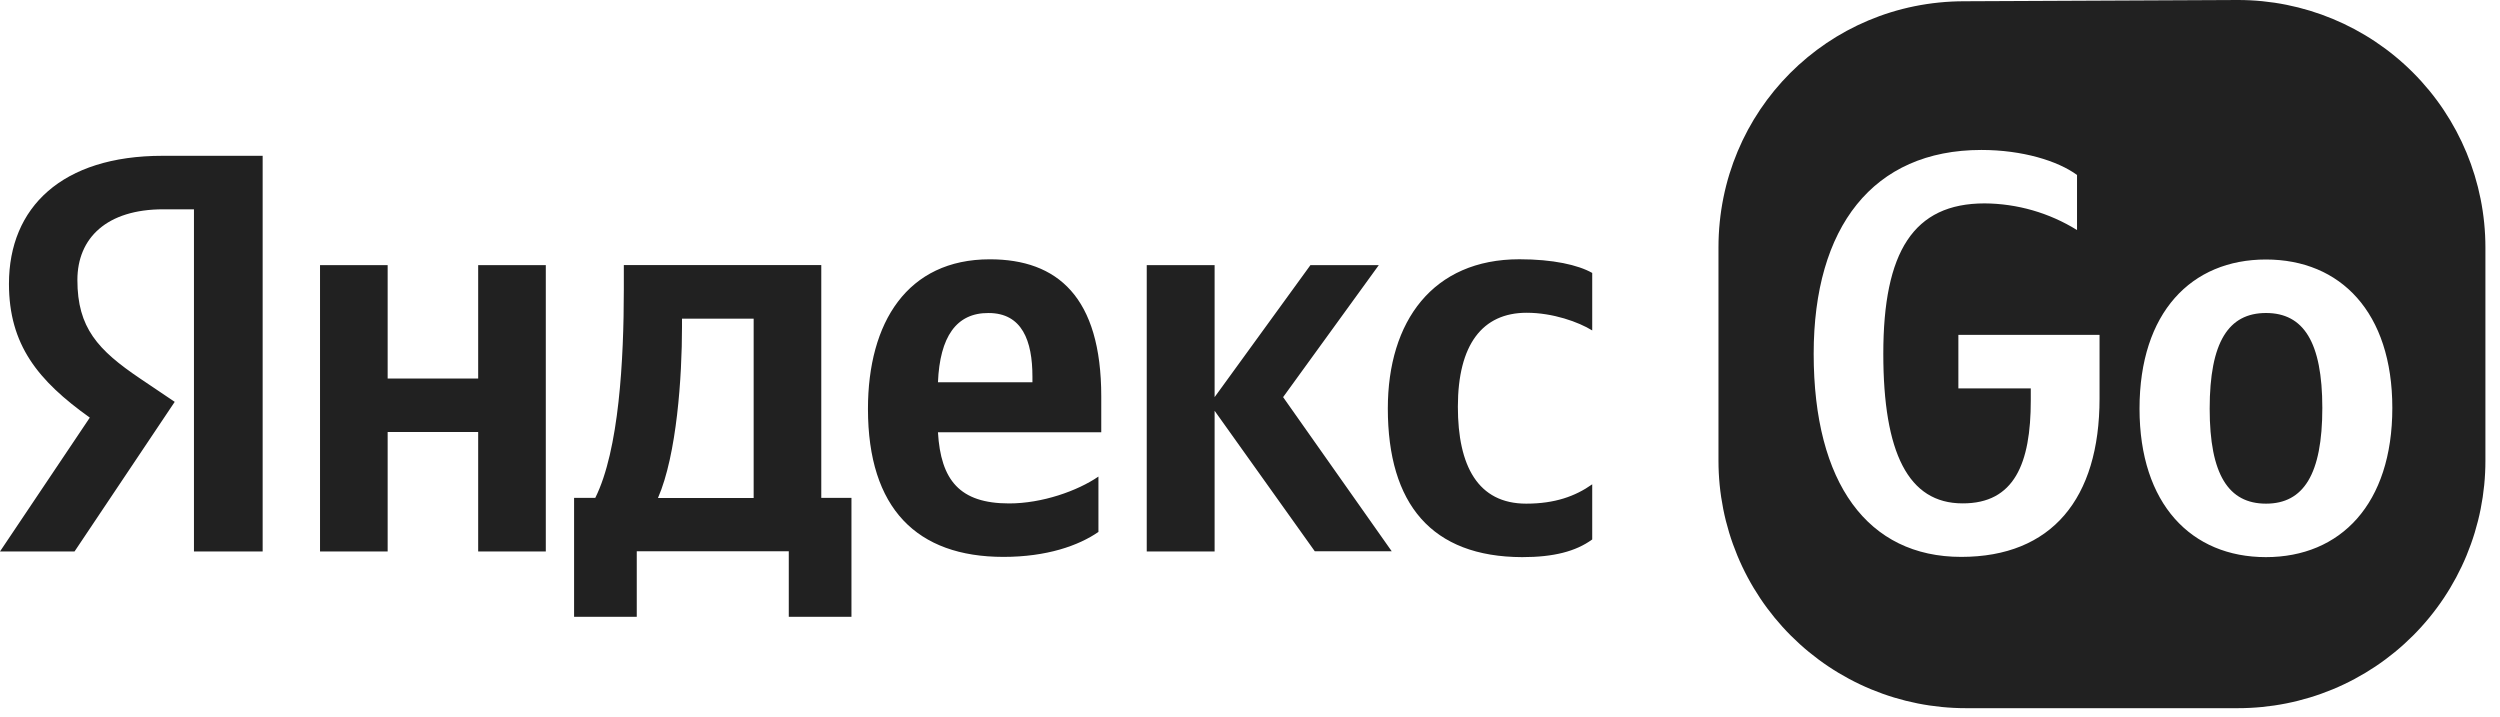 <?xml version="1.0" encoding="UTF-8"?> <svg xmlns="http://www.w3.org/2000/svg" width="115" height="33" viewBox="0 0 115 33" fill="none"><path fill-rule="evenodd" clip-rule="evenodd" d="M102.946 0L90.359 0.058C84.073 0.058 79.05 5.095 79.05 11.383V21.194C79.05 22.689 79.344 24.169 79.916 25.55C80.488 26.931 81.326 28.186 82.383 29.242C83.44 30.299 84.695 31.138 86.076 31.71C87.457 32.282 88.937 32.576 90.432 32.576H102.946C104.44 32.576 105.921 32.282 107.302 31.71C108.683 31.138 109.938 30.299 110.995 29.242C112.052 28.186 112.89 26.931 113.462 25.55C114.034 24.169 114.329 22.689 114.329 21.194V11.383C114.328 8.364 113.129 5.469 110.994 3.334C108.86 1.2 105.964 0 102.946 0ZM93.416 17.866V18.419C93.416 21.324 92.657 23.167 90.274 23.155C87.781 23.155 86.632 20.826 86.632 16.273C86.632 11.578 88.02 9.356 91.293 9.356C92.796 9.366 94.266 9.79 95.543 10.582V8.048C94.654 7.398 93.028 6.898 91.142 6.898C86.151 6.898 83.429 10.458 83.429 16.273C83.429 22.235 85.923 25.617 90.215 25.617C94.379 25.617 96.579 22.94 96.579 18.332V15.405H90.085V17.866H93.416ZM104.232 25.628C107.661 25.628 110.047 23.189 110.047 18.766C110.047 14.364 107.663 11.937 104.232 11.937C100.802 11.937 98.418 14.375 98.418 18.799C98.418 23.189 100.803 25.628 104.232 25.628ZM104.237 14.398C105.96 14.398 106.827 15.73 106.827 18.766C106.827 21.823 105.961 23.168 104.237 23.168C102.513 23.168 101.645 21.834 101.645 18.799C101.645 15.73 102.514 14.398 104.237 14.398Z" fill="#212121"></path><path d="M8.933 9.628H7.509C4.922 9.628 3.56 10.939 3.56 12.88C3.56 15.08 4.502 16.1 6.443 17.411L8.037 18.485L3.429 25.367H0L4.131 19.21C1.745 17.509 0.412 15.861 0.412 13.054C0.412 9.541 2.848 7.167 7.476 7.167H12.082V25.368H8.922V9.628H8.933ZM25.107 12.197V25.368H21.996V19.872H17.832V25.368H14.721V12.197H17.832V17.411H21.996V12.197H25.107ZM39.167 28.372H36.284V25.358H29.291V28.372H26.408V22.902H27.383C28.478 20.703 28.696 16.539 28.696 13.319V12.192H37.779V22.902H39.167V28.372ZM34.668 14.658H31.372V15.048C31.372 17.324 31.135 20.913 30.267 22.907H34.668V14.658ZM46.159 25.617C42.181 25.617 39.926 23.395 39.926 18.81C39.926 14.831 41.736 11.928 45.531 11.928C48.642 11.928 50.658 13.661 50.658 18.237V19.884H43.146C43.275 22.085 44.143 23.158 46.42 23.158C47.938 23.158 49.563 22.583 50.528 21.922V24.469C49.618 25.098 48.154 25.617 46.159 25.617ZM43.146 17.585H47.492V17.326C47.492 15.678 47.018 14.399 45.475 14.399C43.991 14.387 43.233 15.492 43.146 17.585ZM55.872 18.896V25.368H52.75V12.197H55.872V18.268L60.279 12.197H63.424L59.023 18.268L64.019 25.358H60.48L55.872 18.896ZM63.84 18.789C63.84 14.777 65.911 11.926 69.892 11.926C71.435 11.926 72.591 12.186 73.242 12.555V15.2C72.613 14.81 71.431 14.387 70.228 14.387C68.189 14.387 67.062 15.851 67.062 18.713C67.062 21.433 67.984 23.168 70.206 23.168C71.518 23.168 72.461 22.831 73.242 22.278V24.815C72.482 25.368 71.462 25.628 70.021 25.628C65.856 25.617 63.84 23.19 63.84 18.789Z" fill="#212121"></path></svg> 